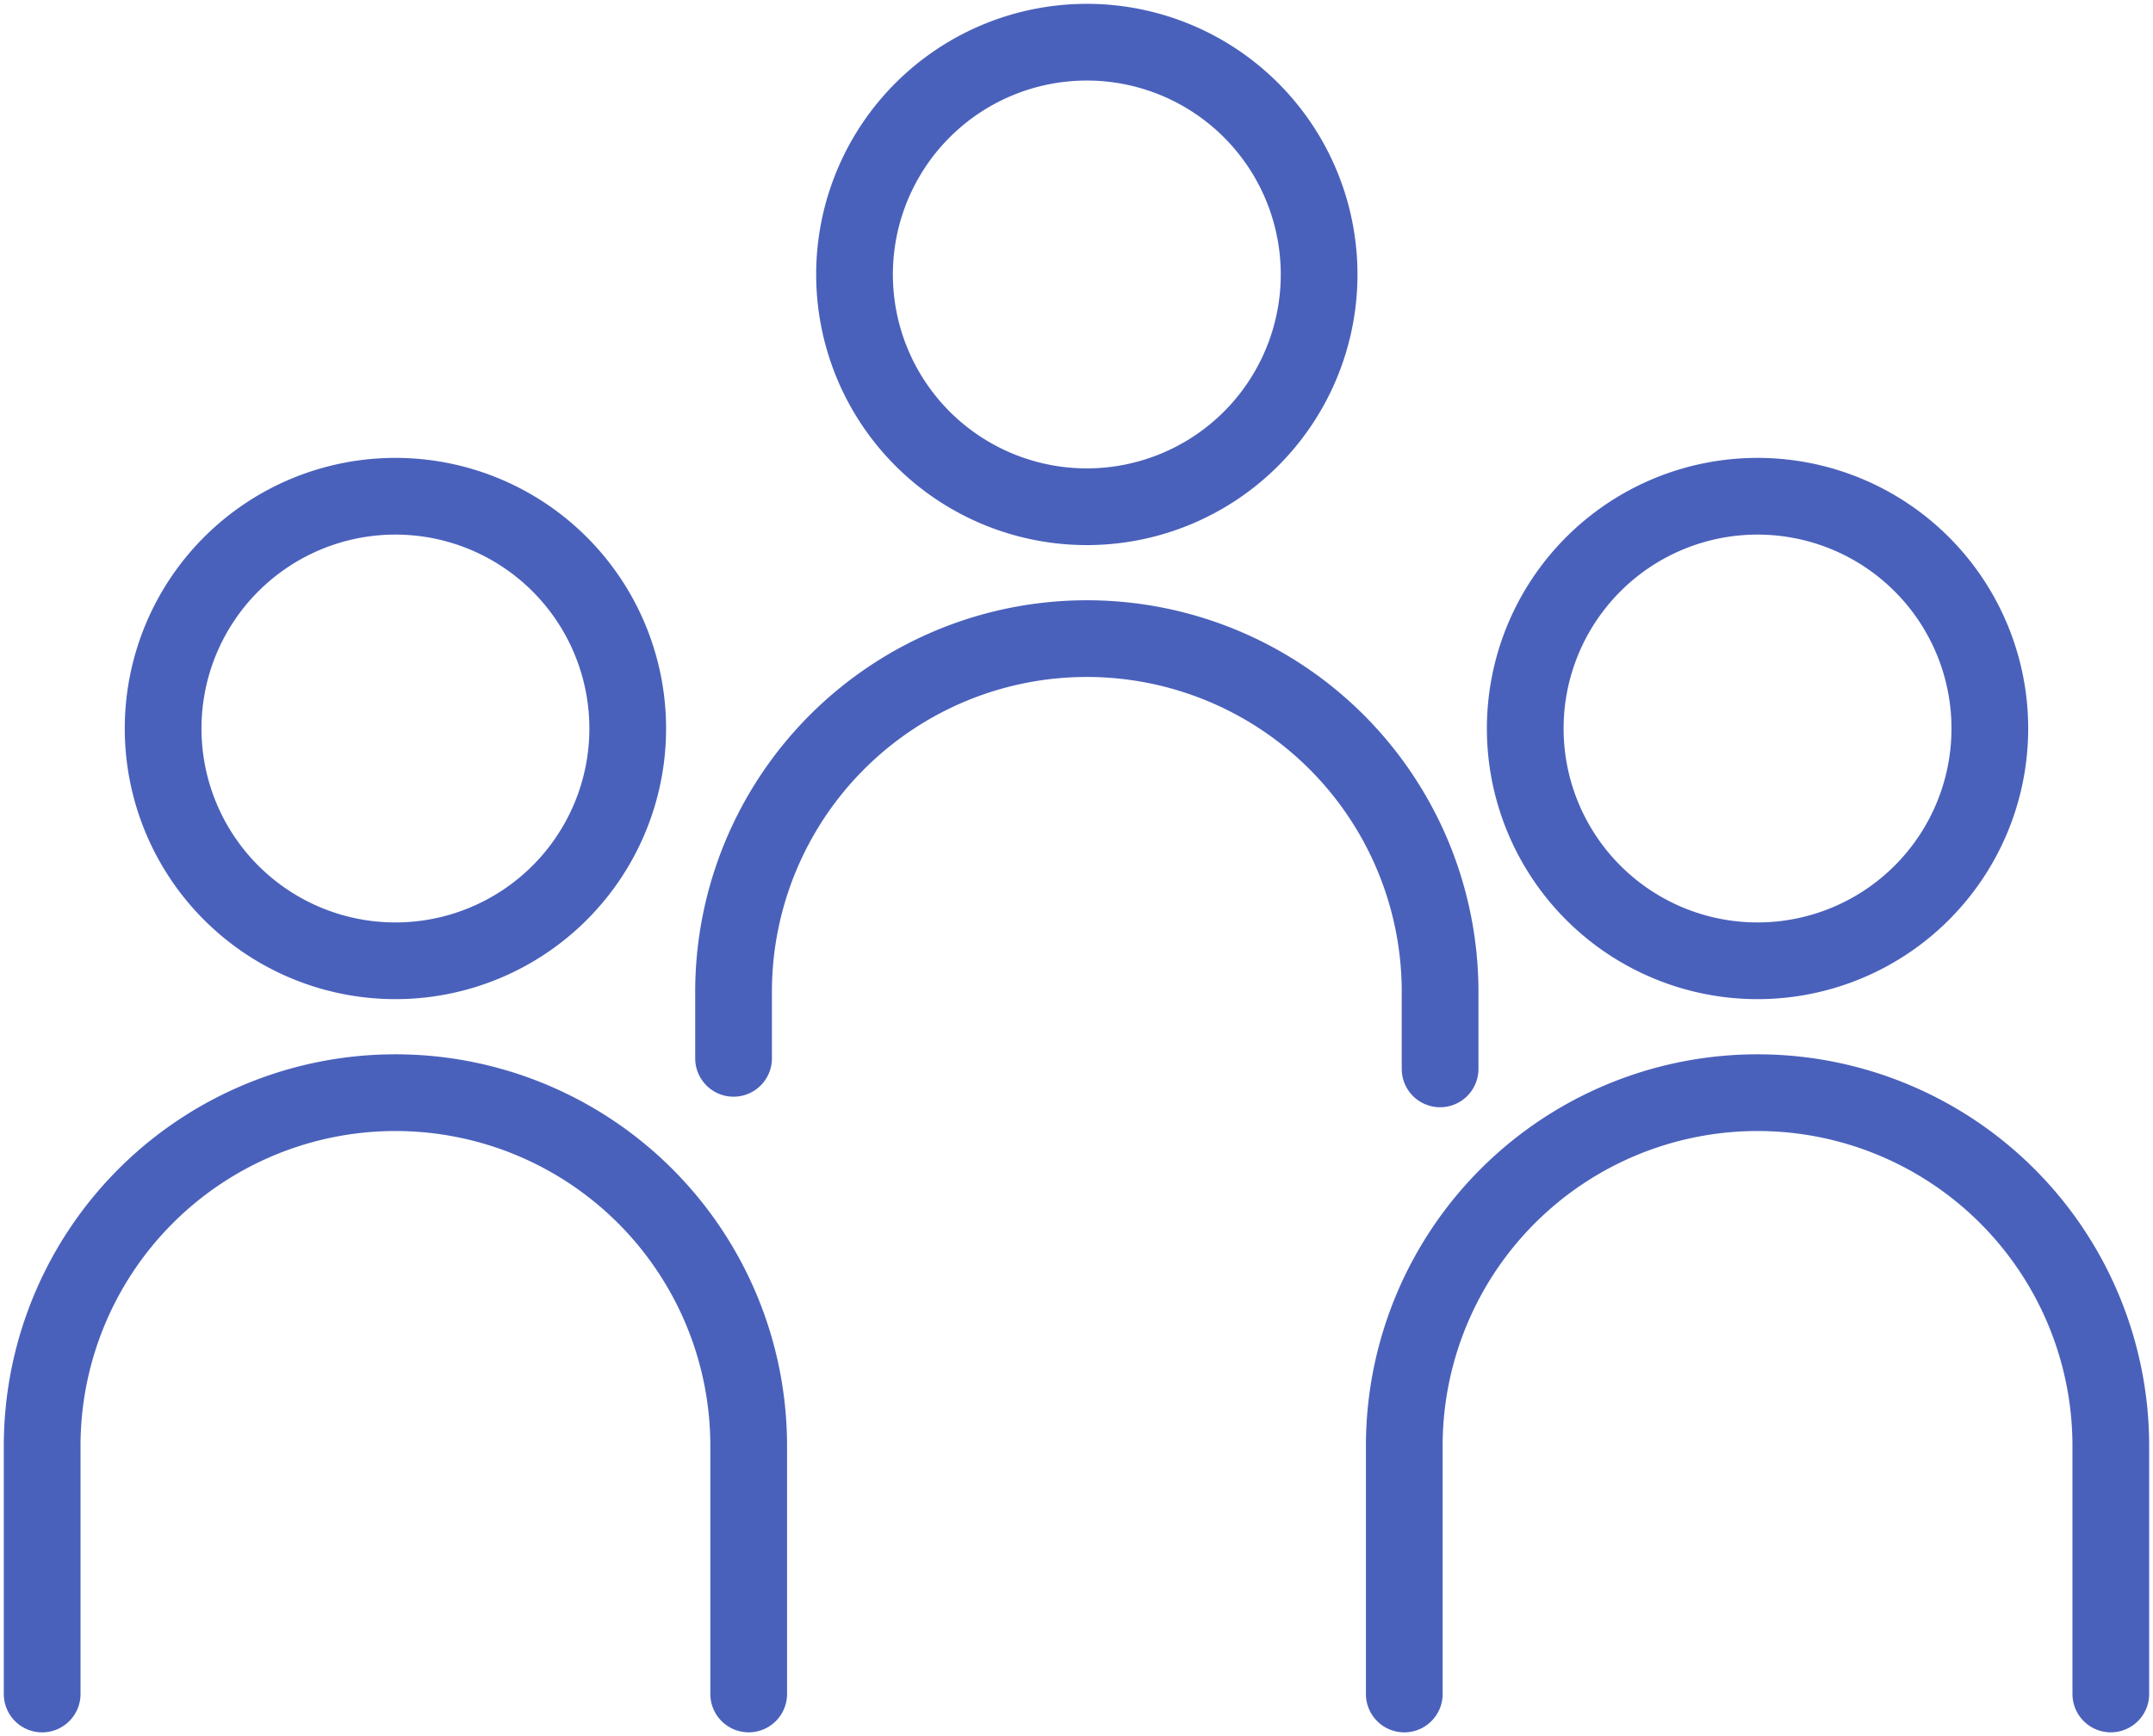 <svg xmlns="http://www.w3.org/2000/svg" xmlns:xlink="http://www.w3.org/1999/xlink" width="70.161" height="56.583" viewBox="0 0 70.161 56.583">
  <defs>
    <clipPath id="clip-path">
      <rect id="長方形_143" data-name="長方形 143" width="70.161" height="56.583" fill="none" stroke="#4a61bb" stroke-width="2.5"/>
    </clipPath>
  </defs>
  <g id="グループ_213" data-name="グループ 213" clip-path="url(#clip-path)">
    <path id="パス_359" data-name="パス 359" d="M23.213,32.129a7.57,7.57,0,1,1-7.57-7.57A7.57,7.57,0,0,1,23.213,32.129Z" transform="translate(-2.757 -8.386)" fill="none" stroke="#4a61bb" stroke-linecap="round" stroke-linejoin="round" stroke-width="2.5"/>
    <path id="パス_360" data-name="パス 360" d="M2.087,73.676V65.59a11.512,11.512,0,0,1,23.024,0v8.085" transform="translate(-0.713 -18.467)" fill="none" stroke="#4a61bb" stroke-linecap="round" stroke-linejoin="round" stroke-width="2.5"/>
    <path id="パス_361" data-name="パス 361" d="M90.619,32.129a7.57,7.57,0,1,1-7.57-7.57A7.57,7.57,0,0,1,90.619,32.129Z" transform="translate(-25.775 -8.386)" fill="none" stroke="#4a61bb" stroke-linecap="round" stroke-linejoin="round" stroke-width="2.5"/>
    <path id="パス_362" data-name="パス 362" d="M69.493,73.676V65.59a11.512,11.512,0,0,1,23.024,0v8.085" transform="translate(-23.731 -18.467)" fill="none" stroke="#4a61bb" stroke-linecap="round" stroke-linejoin="round" stroke-width="2.5"/>
    <path id="パス_363" data-name="パス 363" d="M57.427,9.657a7.57,7.57,0,1,1-7.57-7.57A7.57,7.57,0,0,1,57.427,9.657Z" transform="translate(-14.44 -0.712)" fill="none" stroke="#4a61bb" stroke-linecap="round" stroke-linejoin="round" stroke-width="2.5"/>
    <path id="パス_364" data-name="パス 364" d="M59.326,45.629V43.118a11.512,11.512,0,1,0-23.024,0v2.167" transform="translate(-12.397 -10.793)" fill="none" stroke="#4a61bb" stroke-linecap="round" stroke-linejoin="round" stroke-width="2.5"/>
  </g>
</svg>
